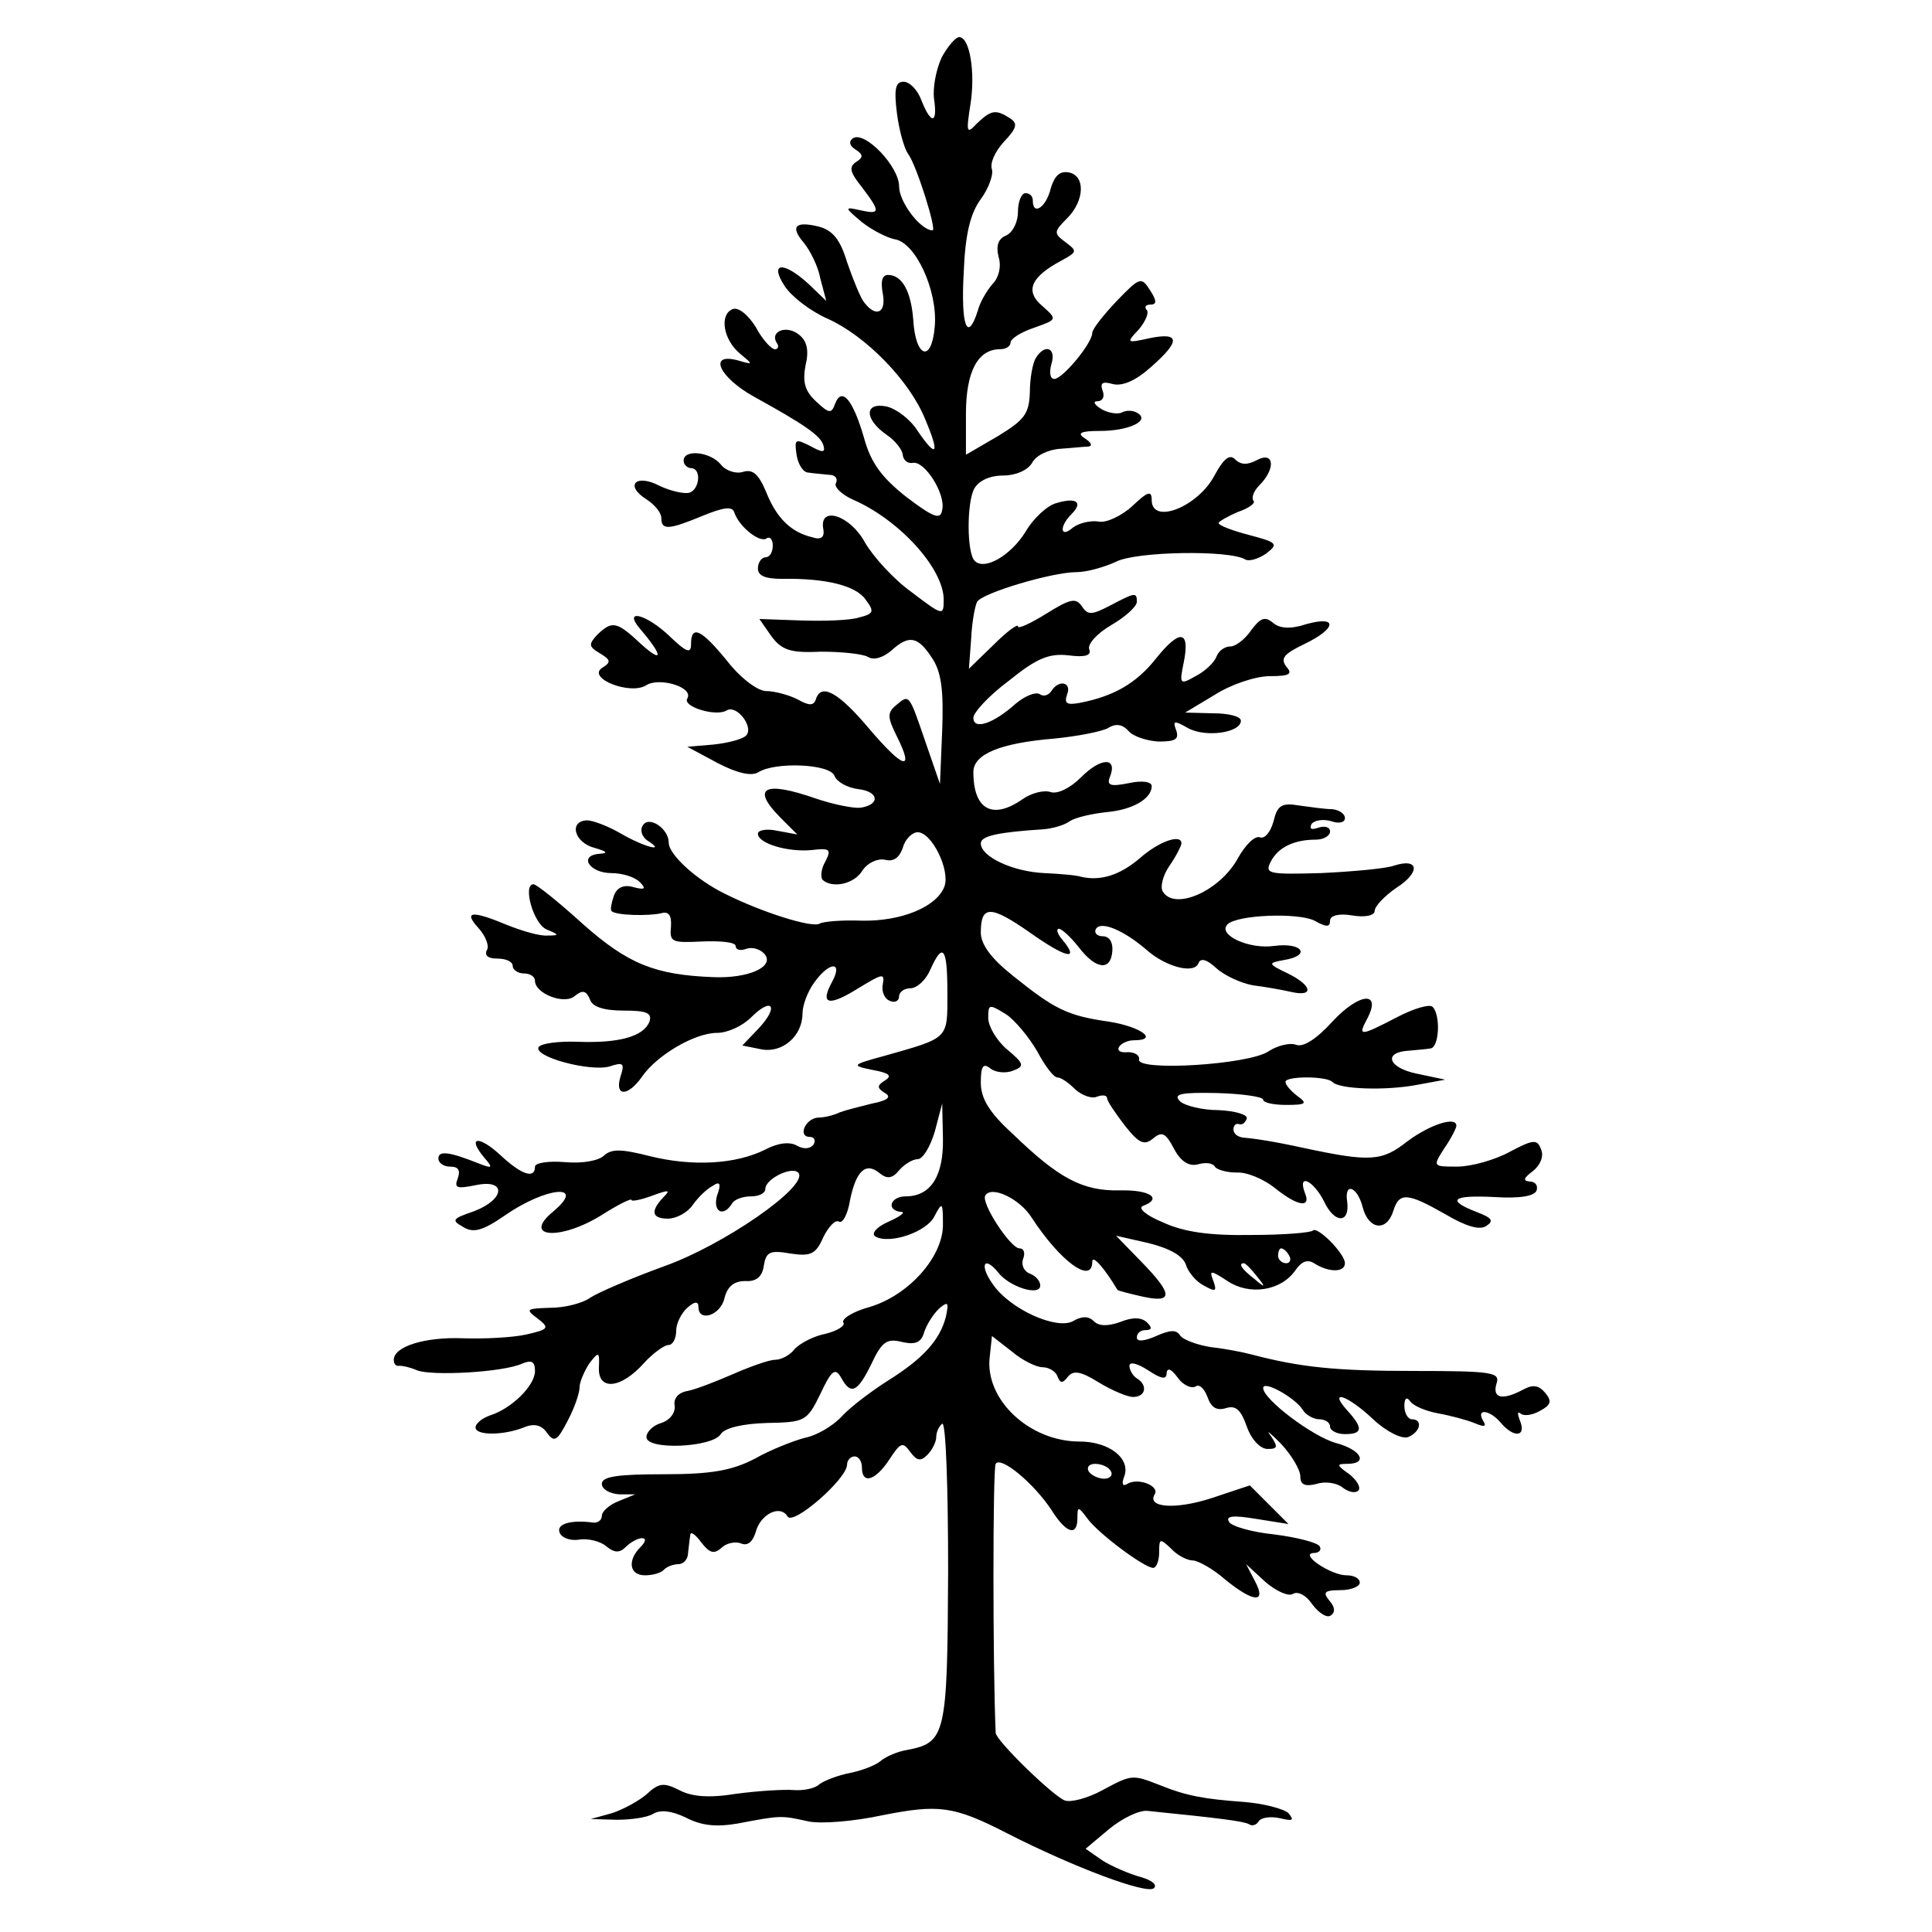 <?xml version="1.0" standalone="no"?>
<!DOCTYPE svg PUBLIC "-//W3C//DTD SVG 20010904//EN"
 "http://www.w3.org/TR/2001/REC-SVG-20010904/DTD/svg10.dtd">
<svg version="1.0" xmlns="http://www.w3.org/2000/svg"
 width="260pt" height="260pt" viewBox="0 0 260 260"
 preserveAspectRatio="xMidYMid meet">
<g transform="translate(0,260) scale(0.1,-0.1)"
fill="#000000" stroke="none">
<path d="M1267 2522 c-7 -15 -12 -40 -10 -55 5 -34 -4 -35 -17 -2 -5 14 -16
25 -24 25 -11 0 -13 -10 -9 -42 3 -24 10 -48 15 -55 11 -14 39 -103 33 -103
-16 0 -45 38 -45 59 0 27 -46 75 -62 65 -6 -4 -5 -10 3 -15 11 -7 11 -11 1
-17 -10 -7 -8 -14 8 -34 25 -33 25 -37 -2 -31 -22 5 -22 4 2 -16 14 -11 34
-21 44 -23 28 -4 58 -69 54 -117 -4 -50 -26 -43 -29 9 -3 38 -15 60 -34 60 -8
0 -10 -9 -7 -25 5 -26 -9 -33 -25 -12 -5 6 -15 31 -23 54 -9 30 -19 43 -38 48
-32 8 -39 0 -20 -22 8 -10 19 -31 22 -48 l8 -30 -24 23 c-34 31 -53 29 -32 -3
9 -14 35 -34 58 -44 51 -23 110 -83 131 -135 20 -47 16 -54 -10 -16 -10 16
-29 30 -42 33 -30 6 -30 -17 0 -38 12 -8 22 -21 22 -28 1 -6 6 -11 13 -10 16
4 45 -42 40 -63 -2 -14 -11 -11 -48 17 -33 26 -48 46 -57 79 -15 52 -30 70
-39 47 -5 -14 -8 -14 -26 3 -15 14 -18 26 -14 48 5 20 2 33 -8 41 -16 14 -40
6 -31 -10 4 -5 2 -9 -2 -9 -5 0 -17 13 -26 30 -10 16 -23 27 -31 24 -18 -7
-13 -41 10 -60 18 -15 18 -15 -3 -9 -41 11 -25 -23 22 -49 67 -37 89 -52 93
-65 3 -10 0 -11 -18 -1 -20 10 -21 9 -18 -12 2 -13 9 -24 16 -24 6 -1 19 -2
28 -3 8 0 12 -5 9 -11 -3 -5 7 -15 22 -22 63 -27 123 -93 123 -135 0 -22 -1
-22 -43 10 -24 17 -52 48 -63 67 -20 37 -62 50 -56 18 2 -11 -3 -15 -15 -11
-29 7 -48 26 -62 61 -10 24 -18 31 -31 27 -9 -3 -23 1 -30 10 -14 17 -50 21
-50 5 0 -5 5 -10 10 -10 14 0 12 -28 -2 -33 -7 -2 -25 2 -40 9 -32 17 -48 1
-18 -18 11 -7 20 -18 20 -25 0 -17 10 -16 56 3 27 11 39 13 42 5 6 -19 33 -41
43 -36 5 4 9 -1 9 -9 0 -9 -4 -16 -10 -16 -5 0 -10 -7 -10 -15 0 -10 10 -14
33 -14 58 1 99 -9 112 -28 12 -16 11 -19 -9 -24 -12 -4 -48 -5 -78 -4 l-56 2
16 -23 c14 -19 26 -23 67 -21 28 0 56 -3 63 -7 8 -5 20 -1 31 8 24 22 36 20
55 -9 13 -19 16 -44 14 -98 l-3 -72 -19 55 c-23 67 -22 66 -40 51 -12 -10 -12
-16 1 -42 24 -48 9 -44 -37 10 -42 50 -65 62 -72 40 -3 -9 -9 -9 -25 0 -12 6
-31 11 -42 11 -11 0 -34 17 -52 40 -35 43 -49 50 -49 23 0 -13 -6 -11 -28 10
-32 31 -65 39 -40 10 30 -35 31 -47 1 -20 -33 31 -39 32 -59 13 -12 -13 -12
-16 3 -25 15 -9 16 -12 3 -20 -20 -14 39 -37 60 -23 18 11 64 -3 55 -18 -7
-11 39 -25 53 -16 14 8 37 -23 26 -34 -5 -5 -25 -10 -44 -12 l-35 -3 41 -22
c27 -14 46 -18 55 -12 23 14 96 11 102 -5 3 -8 17 -16 32 -18 28 -3 30 -21 3
-25 -9 -1 -35 4 -59 12 -71 25 -89 15 -48 -26 l22 -22 -27 5 c-14 3 -26 1 -26
-4 0 -13 40 -25 72 -22 25 3 27 1 19 -15 -6 -10 -7 -21 -4 -25 13 -12 43 -6
54 13 7 10 20 16 30 14 11 -3 19 2 24 16 3 12 13 21 20 21 19 0 44 -51 36 -73
-10 -27 -57 -47 -111 -46 -26 1 -52 -1 -57 -4 -10 -6 -77 15 -127 40 -39 19
-76 53 -76 69 0 19 -27 37 -35 23 -4 -6 -1 -15 6 -20 27 -17 -4 -9 -35 9 -17
10 -38 18 -46 18 -25 -1 -17 -30 10 -37 17 -5 19 -7 7 -8 -29 -2 -14 -26 16
-26 14 0 31 -5 38 -12 9 -9 7 -11 -8 -7 -13 4 -23 0 -27 -12 -3 -9 -5 -18 -3
-20 5 -6 50 -7 67 -3 10 3 14 -3 13 -18 -2 -21 1 -22 42 -20 25 1 45 -1 45 -6
0 -5 6 -7 14 -4 8 3 19 0 25 -7 14 -17 -22 -33 -69 -31 -79 3 -115 18 -175 71
-33 30 -63 54 -67 54 -15 0 0 -54 18 -61 17 -7 17 -8 1 -8 -10 -1 -34 6 -54
14 -48 20 -60 19 -39 -4 10 -11 15 -25 11 -30 -3 -7 2 -11 14 -11 12 0 21 -4
21 -10 0 -5 7 -10 15 -10 8 0 15 -4 15 -10 0 -17 40 -33 54 -20 10 8 15 7 20
-5 3 -10 19 -15 45 -15 31 0 39 -3 35 -15 -8 -20 -41 -29 -96 -27 -26 1 -49
-2 -53 -7 -8 -13 70 -34 96 -26 18 6 20 4 14 -14 -8 -27 10 -27 29 0 20 29 71
59 101 59 14 0 34 9 46 21 28 28 38 15 10 -15 l-22 -23 25 -5 c29 -6 56 18 56
48 0 11 7 30 16 42 20 28 39 29 24 1 -17 -31 -5 -34 35 -9 33 20 36 21 33 5
-2 -10 3 -20 10 -22 6 -3 12 0 12 6 0 6 7 11 15 11 9 0 21 11 27 25 17 38 23
30 23 -31 0 -63 3 -60 -85 -85 -44 -12 -45 -13 -15 -19 22 -4 26 -8 16 -14
-11 -7 -11 -10 0 -17 9 -5 4 -10 -17 -14 -16 -4 -36 -9 -44 -12 -8 -4 -21 -7
-29 -7 -17 -1 -28 -26 -11 -26 6 0 8 -5 5 -10 -4 -6 -13 -7 -22 -2 -10 6 -26
4 -43 -5 -40 -20 -98 -23 -155 -9 -39 10 -52 10 -62 1 -7 -7 -29 -11 -52 -9
-23 2 -41 -1 -41 -6 0 -17 -18 -11 -46 15 -29 27 -46 26 -23 -2 13 -15 12 -16
-6 -9 -40 16 -55 18 -55 7 0 -6 7 -11 16 -11 11 0 14 -5 10 -16 -5 -13 -1 -14
24 -9 42 9 40 -19 -2 -35 -29 -10 -31 -12 -15 -21 14 -9 27 -5 56 15 56 39
111 44 66 6 -44 -36 9 -40 65 -5 22 14 40 23 40 20 0 -2 12 0 28 6 22 8 25 8
15 -2 -18 -19 -16 -29 6 -29 11 0 26 8 33 18 7 10 19 22 27 26 10 7 12 3 6
-13 -6 -21 8 -30 20 -11 3 6 15 10 26 10 10 0 19 4 19 10 0 14 38 32 45 21 11
-19 -102 -97 -181 -125 -44 -16 -88 -35 -99 -42 -11 -8 -35 -14 -55 -14 -32
-1 -33 -2 -17 -14 17 -13 16 -15 -15 -22 -18 -4 -56 -6 -85 -5 -51 2 -93 -11
-93 -29 0 -6 3 -9 8 -8 4 0 14 -2 23 -6 19 -8 116 -3 142 9 12 5 17 3 17 -10
0 -20 -32 -51 -61 -60 -11 -4 -19 -11 -19 -16 0 -11 37 -11 65 0 14 6 24 3 31
-7 10 -14 14 -11 28 16 9 17 16 37 16 45 0 7 6 21 13 32 13 17 14 16 13 -6 -1
-31 30 -28 61 7 12 13 27 24 33 24 5 0 10 8 10 19 0 10 7 24 15 31 10 9 15 9
15 1 0 -21 30 -11 35 12 4 16 13 23 28 23 15 -1 23 6 25 21 3 18 8 21 36 16
27 -4 34 -1 44 22 7 14 16 24 21 21 5 -3 12 10 15 29 8 39 21 52 40 36 10 -8
17 -7 26 4 7 8 18 15 25 15 7 0 17 17 23 37 l10 38 1 -47 c1 -50 -16 -78 -50
-78 -21 0 -27 -19 -6 -21 6 0 -1 -6 -17 -13 -16 -7 -24 -16 -18 -20 19 -11 70
6 80 28 10 19 11 18 11 -11 1 -43 -45 -96 -99 -112 -22 -6 -38 -16 -35 -21 3
-4 -8 -11 -24 -15 -16 -3 -35 -13 -42 -21 -6 -8 -18 -14 -26 -14 -8 0 -33 -9
-56 -19 -23 -10 -51 -21 -62 -23 -12 -2 -19 -10 -17 -20 1 -9 -6 -19 -18 -23
-11 -3 -20 -12 -20 -19 0 -18 89 -14 100 4 5 8 28 14 62 15 51 1 54 2 72 39
15 32 20 36 28 22 13 -24 22 -20 41 19 14 30 21 34 41 29 18 -4 26 -1 30 14 4
11 13 25 21 32 11 9 12 7 8 -12 -8 -31 -30 -56 -78 -86 -22 -14 -50 -35 -62
-48 -12 -13 -34 -26 -50 -29 -15 -4 -46 -16 -67 -28 -31 -16 -58 -21 -123 -21
-62 0 -83 -3 -83 -13 0 -7 10 -13 23 -14 l22 0 -22 -9 c-13 -5 -23 -14 -23
-20 0 -6 -6 -10 -12 -9 -30 4 -49 -2 -45 -13 2 -7 14 -12 26 -10 12 2 29 -2
37 -9 11 -9 18 -9 26 -1 7 7 17 12 22 12 6 0 5 -5 -2 -12 -18 -18 -15 -38 6
-38 10 0 22 3 26 8 4 4 13 7 19 7 7 0 13 7 13 15 1 8 2 19 3 24 0 6 7 1 15
-10 11 -14 17 -16 27 -7 6 6 18 9 26 6 9 -4 16 2 20 15 6 24 33 38 43 21 8
-12 80 51 80 70 0 6 5 11 10 11 6 0 10 -7 10 -15 0 -23 18 -18 37 11 15 23 18
24 28 10 9 -12 14 -13 23 -4 7 7 12 18 12 24 0 7 4 15 8 18 5 3 8 -87 8 -199
-1 -220 -3 -230 -55 -240 -13 -2 -29 -9 -36 -15 -7 -6 -26 -13 -41 -16 -16 -3
-34 -10 -41 -15 -6 -6 -22 -9 -35 -8 -13 1 -47 -1 -77 -5 -37 -6 -60 -4 -77 5
-20 10 -27 10 -43 -5 -10 -9 -32 -21 -47 -26 l-29 -8 35 -1 c19 0 41 3 49 8
10 6 25 4 44 -5 21 -11 41 -13 70 -8 58 11 58 11 94 3 18 -4 63 0 100 8 76 15
96 13 168 -24 90 -46 189 -83 198 -74 5 5 -4 11 -18 15 -15 4 -38 14 -51 22
l-23 16 31 26 c18 15 41 26 52 25 99 -10 130 -14 137 -18 4 -3 10 -1 13 4 3 5
16 7 29 4 17 -4 19 -3 11 7 -7 6 -34 13 -60 15 -54 4 -77 8 -114 23 -36 14
-37 14 -76 -7 -20 -11 -43 -17 -51 -14 -16 6 -93 81 -93 91 -4 90 -4 356 0
362 7 11 52 -27 75 -62 20 -32 35 -36 35 -11 0 16 1 16 13 0 14 -20 77 -67 89
-67 4 0 8 9 8 21 0 19 1 19 16 5 8 -9 22 -16 29 -16 7 0 27 -11 43 -25 39 -32
57 -33 41 -3 l-12 23 26 -24 c14 -12 31 -20 37 -16 7 4 18 -2 26 -14 9 -12 20
-19 25 -15 6 4 6 11 -2 20 -9 11 -7 14 15 14 14 0 26 5 26 10 0 6 -8 10 -18
10 -21 0 -64 29 -44 30 7 0 11 4 8 9 -3 5 -30 12 -61 16 -30 3 -58 11 -61 17
-5 8 6 9 36 4 l44 -7 -26 26 -26 26 -51 -17 c-49 -16 -88 -13 -77 5 7 11 -22
23 -37 14 -6 -4 -8 0 -4 10 9 24 -20 47 -60 47 -68 0 -128 57 -121 114 l3 28
27 -21 c14 -12 33 -21 41 -21 9 0 18 -6 20 -12 4 -10 7 -10 14 -1 7 9 17 8 41
-7 18 -11 39 -20 47 -20 17 0 20 16 5 25 -5 3 -10 11 -10 17 0 6 11 3 25 -6
18 -12 25 -13 25 -4 1 8 6 6 15 -6 7 -10 18 -15 24 -12 5 4 12 -3 16 -14 5
-14 12 -19 25 -15 13 4 20 -2 28 -25 6 -17 18 -30 28 -30 14 0 14 3 4 18 -7 9
-1 4 14 -11 14 -15 26 -35 26 -44 0 -11 6 -14 22 -10 12 4 28 1 35 -5 8 -6 17
-8 21 -4 4 4 -2 14 -12 22 -17 12 -18 14 -3 14 29 0 19 19 -15 28 -32 9 -98
59 -98 74 0 11 43 -13 53 -29 4 -7 15 -13 22 -13 8 0 15 -4 15 -10 0 -5 9 -10
20 -10 24 0 25 8 3 32 -26 29 0 21 35 -12 18 -17 39 -27 47 -24 17 7 20 24 5
24 -5 0 -10 8 -10 18 0 10 3 13 8 6 4 -6 21 -13 37 -16 17 -3 39 -9 49 -13 14
-6 17 -5 12 3 -10 17 9 15 24 -3 17 -20 34 -19 26 2 -4 10 -4 14 0 11 4 -4 15
-3 26 3 15 8 17 13 8 24 -9 11 -17 12 -30 5 -28 -15 -42 -12 -36 8 5 15 -4 17
-112 17 -105 0 -152 5 -217 22 -11 3 -36 8 -55 10 -19 3 -38 10 -42 16 -5 8
-14 7 -32 -1 -16 -7 -26 -8 -26 -2 0 6 5 10 12 10 8 0 9 3 2 10 -7 7 -19 8
-36 1 -17 -6 -29 -6 -36 1 -7 7 -16 7 -28 0 -22 -12 -85 16 -108 50 -18 25
-12 39 7 16 15 -20 57 -33 57 -18 0 6 -6 13 -14 16 -8 3 -12 12 -9 20 3 8 1
14 -5 14 -12 0 -52 61 -46 71 8 14 46 -4 62 -29 39 -60 82 -91 82 -60 0 10 16
-8 34 -38 1 -1 16 -5 34 -9 41 -9 41 3 -2 47 l-34 35 44 -10 c28 -7 46 -17 50
-29 3 -10 14 -23 24 -28 16 -9 18 -8 13 6 -6 15 -4 15 19 0 30 -20 72 -13 91
14 9 13 17 16 27 9 20 -12 40 -11 40 1 0 13 -37 50 -43 44 -3 -3 -40 -6 -83
-6 -56 -1 -91 4 -119 17 -22 9 -34 19 -27 22 27 10 10 22 -31 21 -50 -1 -82
16 -144 76 -32 29 -43 48 -43 69 0 22 3 27 13 19 6 -5 20 -7 30 -3 16 6 16 9
-8 29 -14 12 -25 31 -25 42 0 19 1 19 24 5 12 -8 31 -31 42 -50 10 -19 22 -35
27 -35 5 0 15 -7 24 -16 9 -8 22 -13 29 -10 8 3 14 2 14 -2 0 -4 11 -20 24
-37 19 -24 26 -27 38 -17 12 10 17 7 28 -14 9 -17 20 -24 32 -21 10 3 20 2 23
-3 2 -4 16 -8 29 -8 14 1 37 -9 52 -21 31 -25 49 -27 40 -6 -10 27 12 16 26
-12 14 -30 35 -30 31 0 -4 27 14 20 21 -8 8 -30 32 -33 41 -5 8 26 19 25 70
-4 27 -16 46 -22 55 -16 11 7 8 11 -13 19 -41 16 -33 23 25 20 33 -2 53 1 56
9 2 7 -2 12 -10 12 -9 1 -7 5 5 14 10 8 15 20 11 29 -5 14 -10 14 -42 -3 -20
-11 -52 -20 -71 -20 -33 0 -33 0 -17 25 9 13 16 27 16 30 0 13 -35 2 -66 -21
-34 -27 -50 -28 -139 -9 -41 9 -68 13 -82 14 -7 1 -13 5 -13 11 0 5 3 9 8 7 4
-1 8 2 10 8 1 5 -16 10 -38 11 -22 0 -46 6 -52 12 -10 10 2 12 50 11 34 -1 62
-5 62 -9 0 -4 14 -7 31 -7 27 0 29 2 15 12 -9 7 -16 15 -16 19 0 8 55 8 63 0
9 -10 72 -12 114 -4 l38 7 -38 8 c-39 8 -46 29 -11 31 10 1 24 2 29 3 12 1 14
45 3 56 -4 4 -25 -2 -48 -14 -50 -26 -53 -26 -40 -2 20 38 -11 35 -47 -4 -21
-23 -39 -35 -49 -31 -8 3 -25 -1 -37 -9 -27 -18 -177 -27 -174 -11 1 6 -6 10
-15 10 -10 -1 -15 2 -12 7 3 5 12 9 20 9 34 0 10 18 -33 25 -57 8 -74 17 -130
62 -29 23 -43 42 -43 58 0 37 13 37 66 0 48 -34 68 -39 44 -10 -7 8 -9 15 -5
15 4 0 16 -11 27 -25 23 -30 43 -32 45 -5 1 12 -4 20 -13 20 -8 0 -12 5 -9 10
7 11 38 -2 70 -30 26 -22 63 -31 68 -16 3 7 11 5 24 -7 11 -10 33 -20 49 -23
16 -2 39 -6 52 -9 31 -7 28 9 -5 25 -27 13 -27 14 -5 18 37 6 25 24 -13 19
-34 -5 -77 15 -63 29 13 13 95 16 117 5 16 -9 21 -9 21 0 0 7 12 10 30 7 17
-3 30 0 30 6 0 6 13 20 29 31 33 21 31 41 -3 30 -11 -4 -56 -8 -98 -10 -71 -2
-76 -1 -68 15 10 20 32 30 61 30 10 0 19 5 19 11 0 6 -7 8 -16 5 -9 -3 -12 -2
-9 5 4 5 15 7 26 4 11 -4 19 -2 19 4 0 6 -8 11 -17 12 -10 0 -30 3 -45 5 -23
4 -29 0 -34 -21 -4 -15 -12 -24 -18 -22 -7 3 -20 -10 -30 -28 -24 -44 -85 -71
-101 -45 -4 6 0 22 9 35 9 13 16 27 16 30 0 13 -30 3 -56 -20 -27 -23 -53 -31
-79 -25 -5 2 -28 4 -50 5 -42 2 -85 22 -85 40 0 10 23 15 85 19 11 1 27 5 35
11 8 5 30 10 49 12 35 3 61 18 61 35 0 6 -13 8 -31 4 -25 -5 -30 -3 -25 9 10
26 -12 26 -39 -1 -15 -15 -32 -23 -41 -20 -9 3 -25 -1 -37 -9 -41 -29 -67 -15
-67 36 0 24 36 39 109 45 30 3 62 9 72 14 11 7 20 5 28 -4 6 -7 24 -13 40 -14
23 0 28 3 24 15 -5 13 -3 14 16 3 24 -13 71 -6 71 10 0 6 -17 10 -37 10 l-38
1 40 24 c22 14 55 25 74 25 27 0 31 3 22 13 -8 11 -3 17 24 30 44 21 46 39 3
27 -21 -7 -36 -6 -45 2 -11 9 -17 6 -29 -10 -8 -12 -21 -22 -28 -22 -8 0 -16
-6 -19 -14 -3 -8 -16 -20 -28 -26 -21 -12 -22 -11 -16 18 9 44 -5 46 -37 6
-27 -34 -57 -51 -103 -60 -17 -3 -21 -1 -17 11 7 17 -11 21 -21 5 -4 -6 -11
-8 -16 -4 -6 3 -20 -3 -32 -13 -30 -27 -57 -36 -57 -19 0 7 21 30 48 50 37 30
54 37 80 34 23 -3 31 0 28 8 -3 7 11 22 30 33 19 11 34 25 34 31 0 13 -2 13
-36 -5 -25 -13 -30 -13 -38 -1 -8 12 -16 10 -48 -10 -21 -13 -38 -21 -38 -17
0 4 -15 -7 -33 -25 l-33 -32 3 40 c1 22 5 44 8 50 7 12 101 40 134 40 14 0 38
7 53 14 27 14 153 16 174 3 5 -3 18 1 28 8 17 13 15 15 -23 25 -23 6 -41 13
-41 16 0 2 12 9 26 15 15 5 24 12 21 15 -3 4 0 13 8 21 22 22 20 46 -3 34 -13
-7 -22 -7 -30 1 -7 7 -15 1 -27 -21 -22 -43 -85 -68 -85 -34 0 13 -5 12 -26
-8 -14 -13 -35 -23 -45 -21 -11 2 -27 -2 -35 -8 -17 -15 -19 1 -2 18 16 16 7
23 -20 15 -12 -3 -31 -20 -42 -39 -20 -32 -55 -52 -68 -39 -11 10 -11 78 -1
97 6 11 21 18 39 18 17 0 33 7 39 17 5 10 22 18 38 19 15 1 33 3 38 3 6 1 3 6
-5 11 -11 7 -6 10 20 10 40 0 68 14 51 24 -6 4 -15 4 -21 1 -5 -3 -18 -1 -27
4 -10 6 -13 11 -6 11 7 0 10 6 7 14 -4 11 0 13 14 9 13 -3 31 5 51 23 40 35
39 47 -1 39 -32 -7 -33 -7 -15 12 9 11 14 23 10 26 -3 4 -1 7 5 7 9 0 9 5 0
19 -12 19 -14 18 -45 -14 -18 -19 -33 -38 -33 -43 0 -14 -40 -62 -51 -62 -6 0
-7 9 -4 20 7 22 -9 28 -21 8 -4 -6 -8 -27 -8 -46 -1 -29 -7 -37 -43 -59 l-43
-25 0 55 c0 57 16 87 46 87 8 0 14 4 14 9 0 5 14 14 32 20 31 11 31 11 11 29
-24 20 -16 39 25 61 22 12 22 13 6 25 -16 12 -16 14 2 32 24 24 25 58 2 62
-12 2 -19 -5 -24 -22 -6 -25 -24 -37 -24 -16 0 6 -4 10 -10 10 -5 0 -10 -11
-10 -25 0 -14 -7 -28 -16 -32 -10 -4 -14 -13 -10 -29 4 -13 0 -28 -8 -36 -7
-8 -17 -24 -20 -36 -14 -44 -23 -21 -19 51 2 52 9 80 23 99 11 15 17 33 15 40
-3 8 4 24 16 37 18 19 19 25 8 32 -19 12 -25 11 -44 -7 -14 -15 -15 -13 -9 25
7 44 -1 91 -15 91 -5 0 -16 -13 -24 -28z m468 -1612 c3 -5 1 -10 -4 -10 -6 0
-11 5 -11 10 0 6 2 10 4 10 3 0 8 -4 11 -10z m-44 -27 c13 -16 12 -17 -3 -4
-17 13 -22 21 -14 21 2 0 10 -8 17 -17z m-196 -263 c3 -5 -1 -10 -9 -10 -8 0
-18 5 -21 10 -3 6 1 10 9 10 8 0 18 -4 21 -10z"/>
</g>
</svg>
